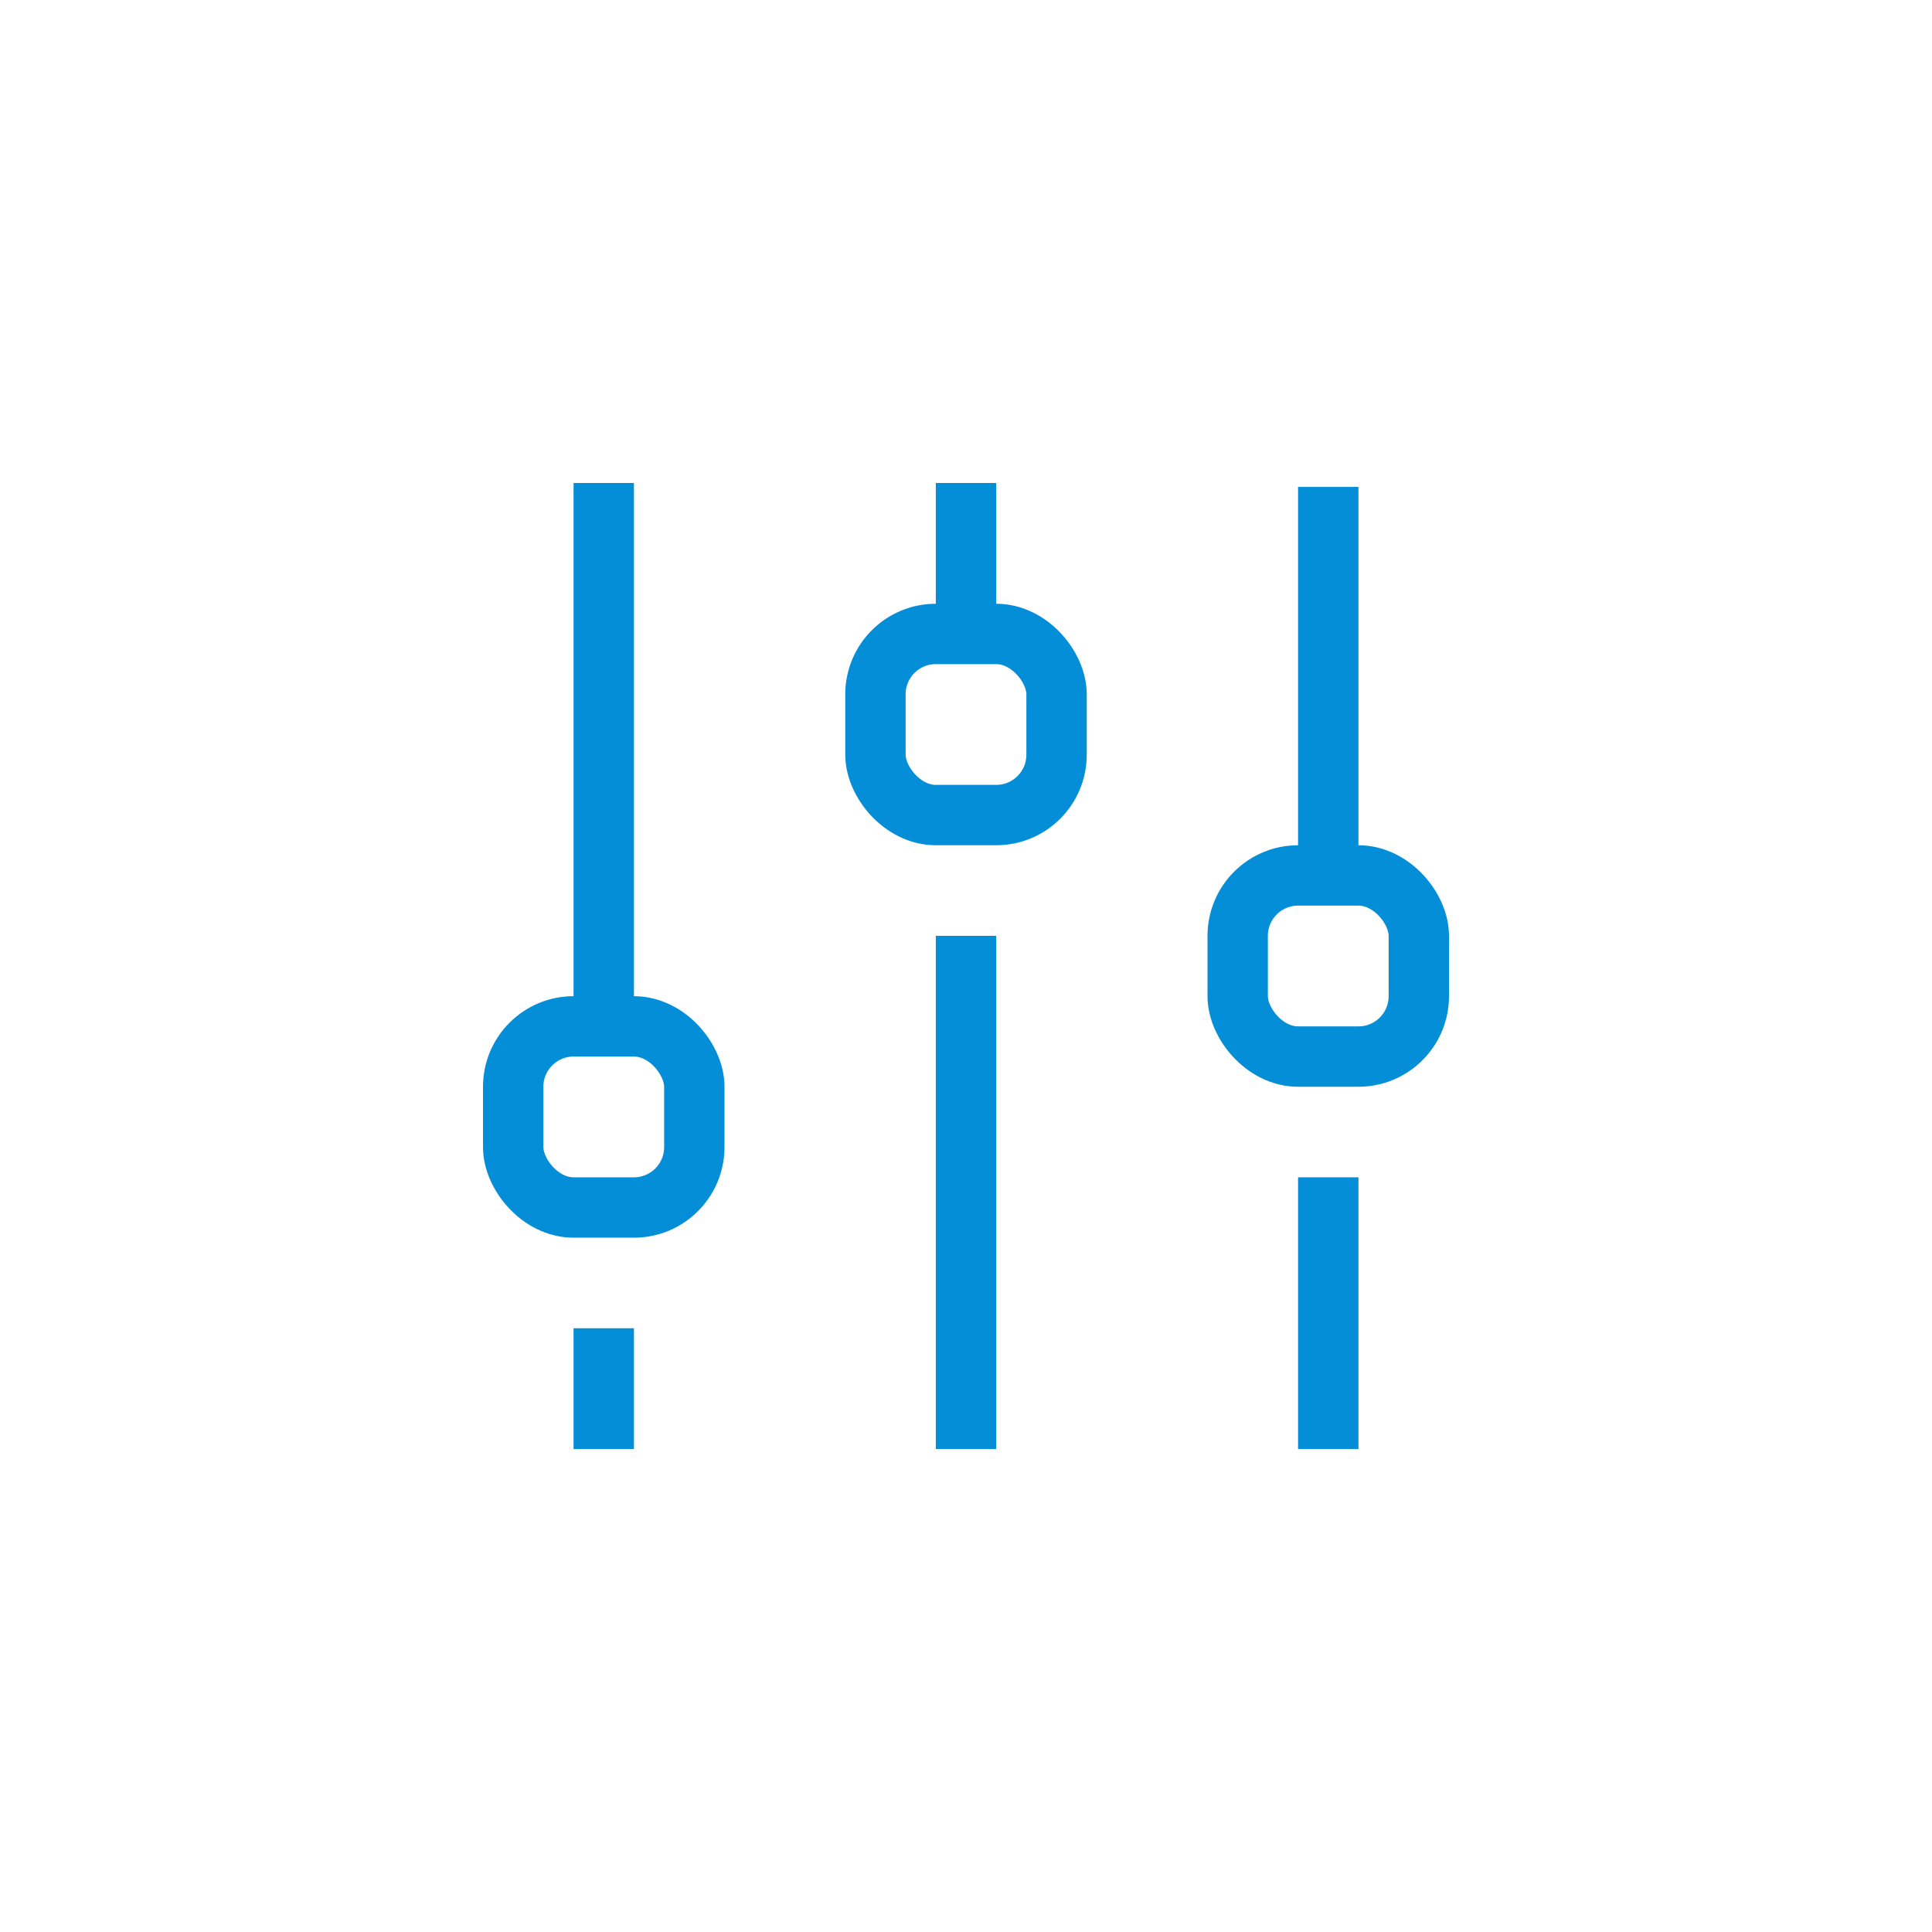 <?xml version="1.0" encoding="UTF-8"?>
<svg width="64px" height="64px" viewBox="0 0 64 64" version="1.1" xmlns="http://www.w3.org/2000/svg" xmlns:xlink="http://www.w3.org/1999/xlink">
    <title>icon_reg_azure_configurable</title>
    <g id="icon_reg_azure_configurable" stroke="none" stroke-width="1" fill="none" fill-rule="evenodd">
        <g id="configurable" transform="translate(17, 16)" stroke="#058ED8" stroke-width="2">
            <g id="Icon">
                <line x1="15" y1="0" x2="15" y2="5" id="Path"></line>
                <line x1="15" y1="15" x2="15" y2="32" id="Path"></line>
                <line x1="27" y1="23" x2="27" y2="32" id="Path"></line>
                <line x1="27" y1="0.13" x2="27" y2="13" id="Path"></line>
                <line x1="3" y1="28" x2="3" y2="32" id="Path"></line>
                <line x1="3" y1="0" x2="3" y2="18" id="Path"></line>
                <rect id="Rectangle" fill-rule="nonzero" x="0" y="18" width="6" height="6" rx="2"></rect>
                <rect id="Rectangle" fill-rule="nonzero" x="12" y="5" width="6" height="6" rx="2"></rect>
                <rect id="Rectangle" fill-rule="nonzero" x="24" y="13" width="6" height="6" rx="2"></rect>
            </g>
        </g>
    </g>
</svg>